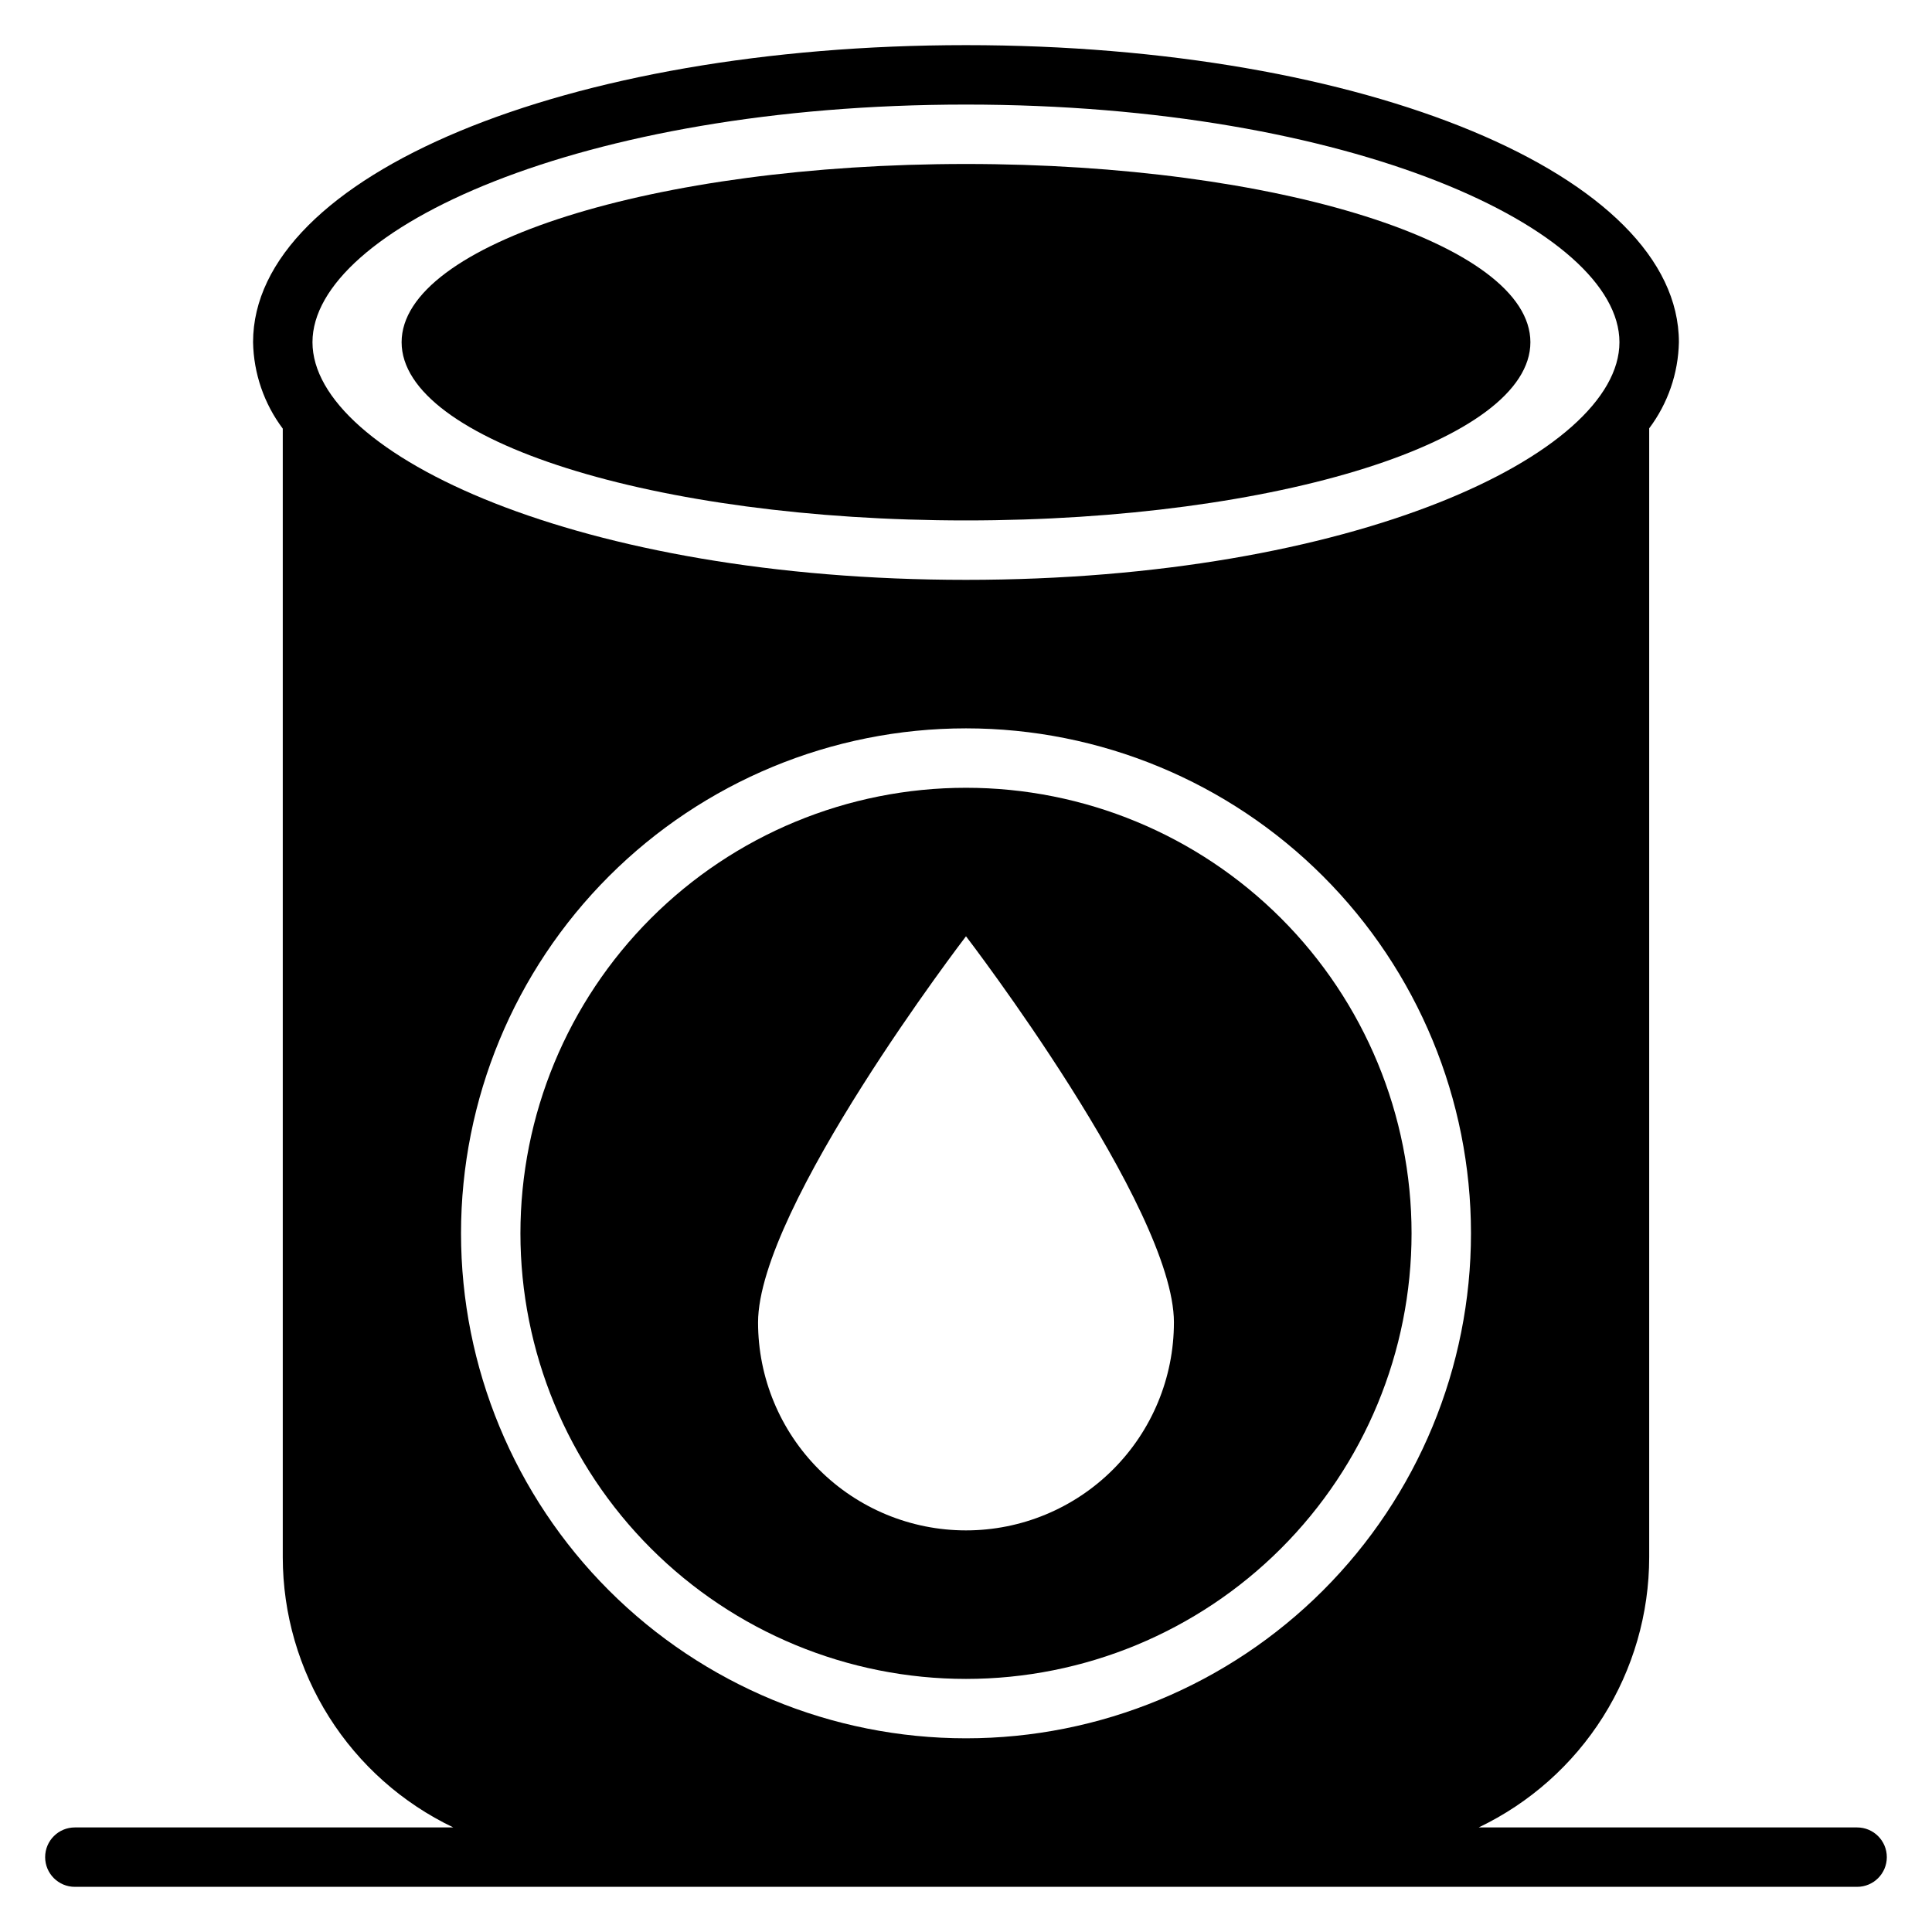 <?xml version="1.0" encoding="UTF-8"?>
<!-- Uploaded to: ICON Repo, www.svgrepo.com, Generator: ICON Repo Mixer Tools -->
<svg fill="#000000" width="800px" height="800px" version="1.1" viewBox="144 144 512 512" xmlns="http://www.w3.org/2000/svg">
 <g>
  <path d="m400 352.77c-31.316 0-61.352 12.441-83.496 34.586-22.145 22.145-34.586 52.18-34.586 83.496s12.441 61.352 34.586 83.496c22.145 22.145 52.18 34.582 83.496 34.582s61.348-12.438 83.492-34.582c22.145-22.145 34.586-52.18 34.586-83.496s-12.441-61.352-34.586-83.496c-22.145-22.145-52.176-34.586-83.492-34.586zm0 196.8c-14.617 0-28.633-5.805-38.965-16.141-10.336-10.332-16.141-24.348-16.141-38.965 0-30.465 55.105-102.34 55.105-102.34s55.105 71.871 55.105 102.34h-0.004c0 14.617-5.805 28.633-16.137 38.965-10.336 10.336-24.352 16.141-38.965 16.141z"/>
  <path d="m636.16 628.29h-100.29c13.52-6.465 24.941-16.617 32.938-29.293 7.992-12.676 12.242-27.355 12.246-42.344v-299.14c4.953-6.598 7.707-14.582 7.871-22.828 0-44.164-82.969-78.723-188.93-78.723s-188.93 34.559-188.93 78.723c0.152 8.273 2.906 16.289 7.871 22.906v299.14c0.023 14.973 4.273 29.637 12.27 42.297 7.996 12.66 19.406 22.805 32.918 29.262h-100.29c-4.348 0-7.871 3.523-7.871 7.871s3.523 7.871 7.871 7.871h472.32c4.348 0 7.871-3.523 7.871-7.871s-3.523-7.871-7.871-7.871zm-409.35-393.6c0-29.758 70.848-62.977 173.18-62.977 102.34 0 173.18 33.219 173.18 62.977s-70.848 62.977-173.18 62.977c-102.33 0-173.18-33.223-173.18-62.977zm173.19 369.98c-35.492 0-69.531-14.102-94.629-39.195-25.098-25.098-39.195-59.137-39.195-94.629 0-35.492 14.098-69.531 39.195-94.629s59.137-39.195 94.629-39.195 69.531 14.098 94.625 39.195c25.098 25.098 39.199 59.137 39.199 94.629 0 35.492-14.102 69.531-39.199 94.629-25.094 25.094-59.133 39.195-94.625 39.195z"/>
  <path d="m549.57 234.69c0 26.086-66.965 47.23-149.57 47.23-82.605 0-149.57-21.145-149.57-47.23s66.965-47.234 149.57-47.234c82.602 0 149.57 21.148 149.57 47.234"/>
 </g>
</svg>